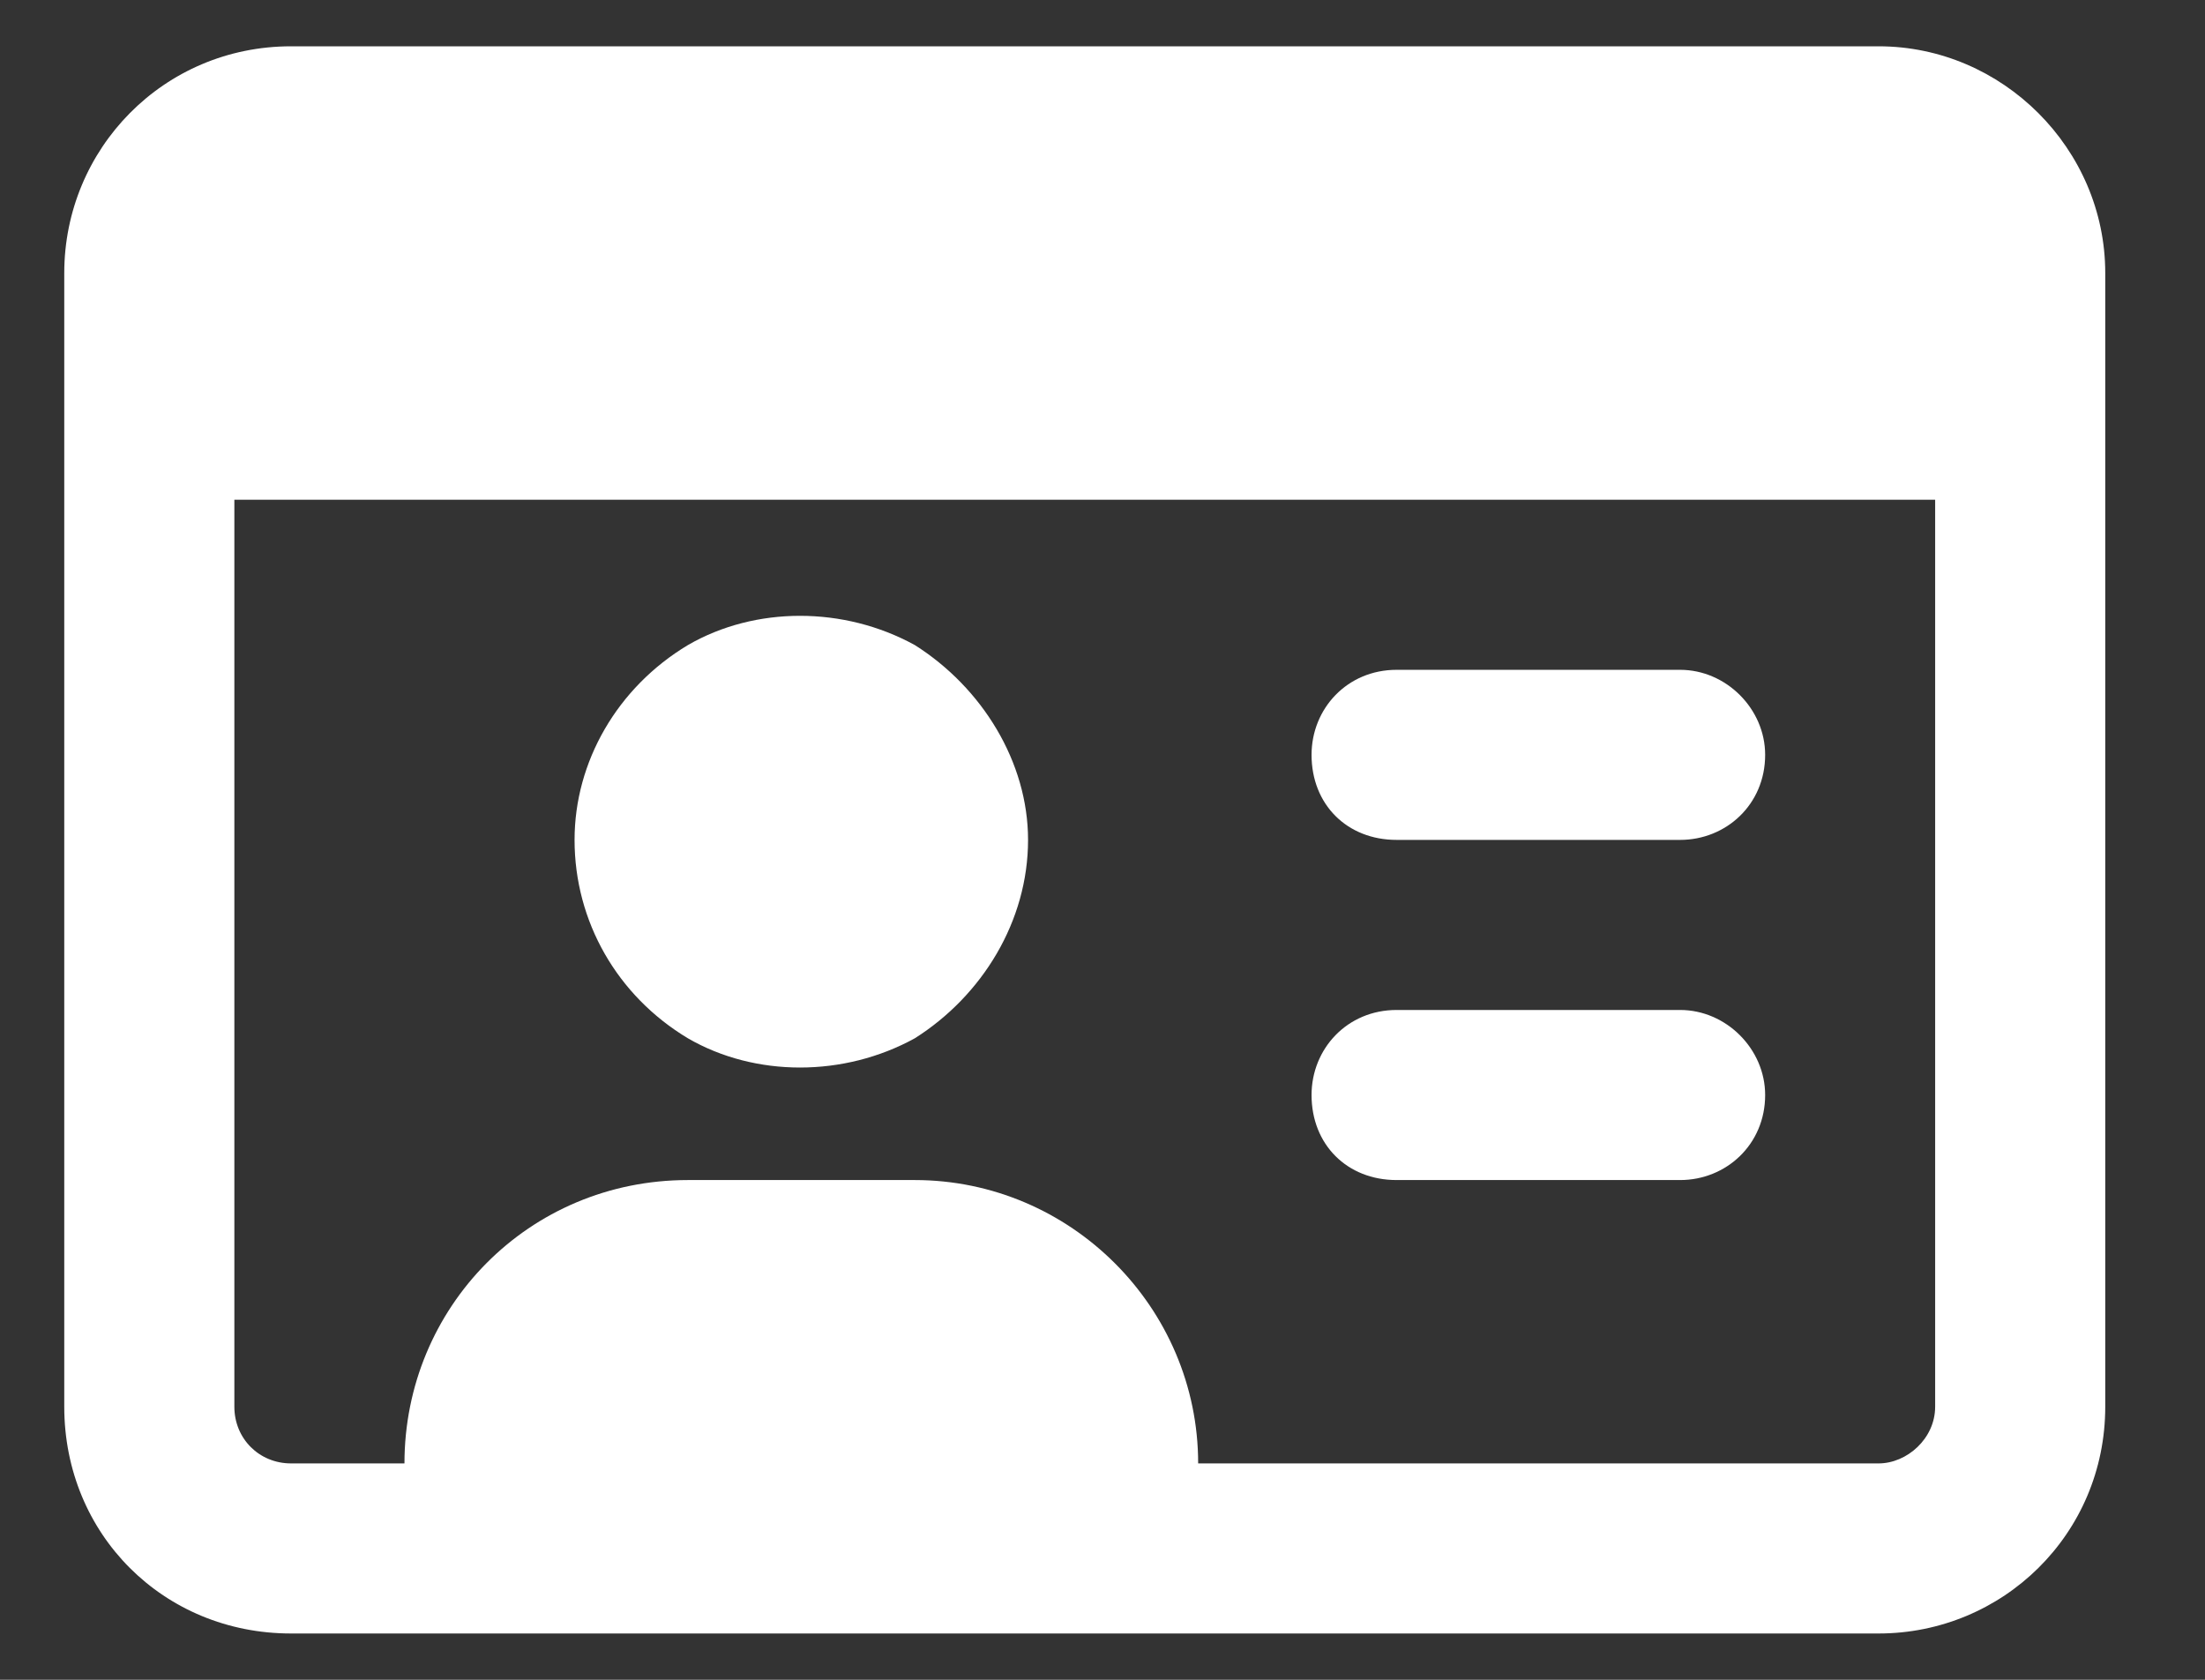 <?xml version="1.0" encoding="UTF-8"?> <svg xmlns="http://www.w3.org/2000/svg" width="21" height="16" viewBox="0 0 21 16" fill="none"><rect x="0" y="0" width="21" height="16" fill="#333333" stroke="none"/><path d="M18.43 4.76H2.232V13.399C2.232 13.703 2.468 13.939 2.772 13.939H3.852C3.852 12.454 5.033 11.24 6.552 11.24H8.712C10.196 11.24 11.411 12.454 11.411 13.939H17.891C18.161 13.939 18.43 13.703 18.43 13.399V4.76ZM2.772 0.441H17.891C19.072 0.441 20.05 1.419 20.05 2.601V13.399C20.05 14.614 19.072 15.559 17.891 15.559H2.772C1.557 15.559 0.612 14.614 0.612 13.399V2.601C0.612 1.419 1.557 0.441 2.772 0.441ZM9.791 8C9.791 8.776 9.353 9.485 8.712 9.89C8.037 10.261 7.193 10.261 6.552 9.89C5.877 9.485 5.472 8.776 5.472 8C5.472 7.258 5.877 6.549 6.552 6.144C7.193 5.773 8.037 5.773 8.712 6.144C9.353 6.549 9.791 7.258 9.791 8ZM13.301 6.38H16.001C16.439 6.38 16.811 6.751 16.811 7.19C16.811 7.663 16.439 8 16.001 8H13.301C12.829 8 12.491 7.663 12.491 7.19C12.491 6.751 12.829 6.38 13.301 6.38ZM13.301 9.62H16.001C16.439 9.62 16.811 9.991 16.811 10.43C16.811 10.902 16.439 11.24 16.001 11.24H13.301C12.829 11.24 12.491 10.902 12.491 10.43C12.491 9.991 12.829 9.62 13.301 9.62Z" fill="white"></path></svg> 